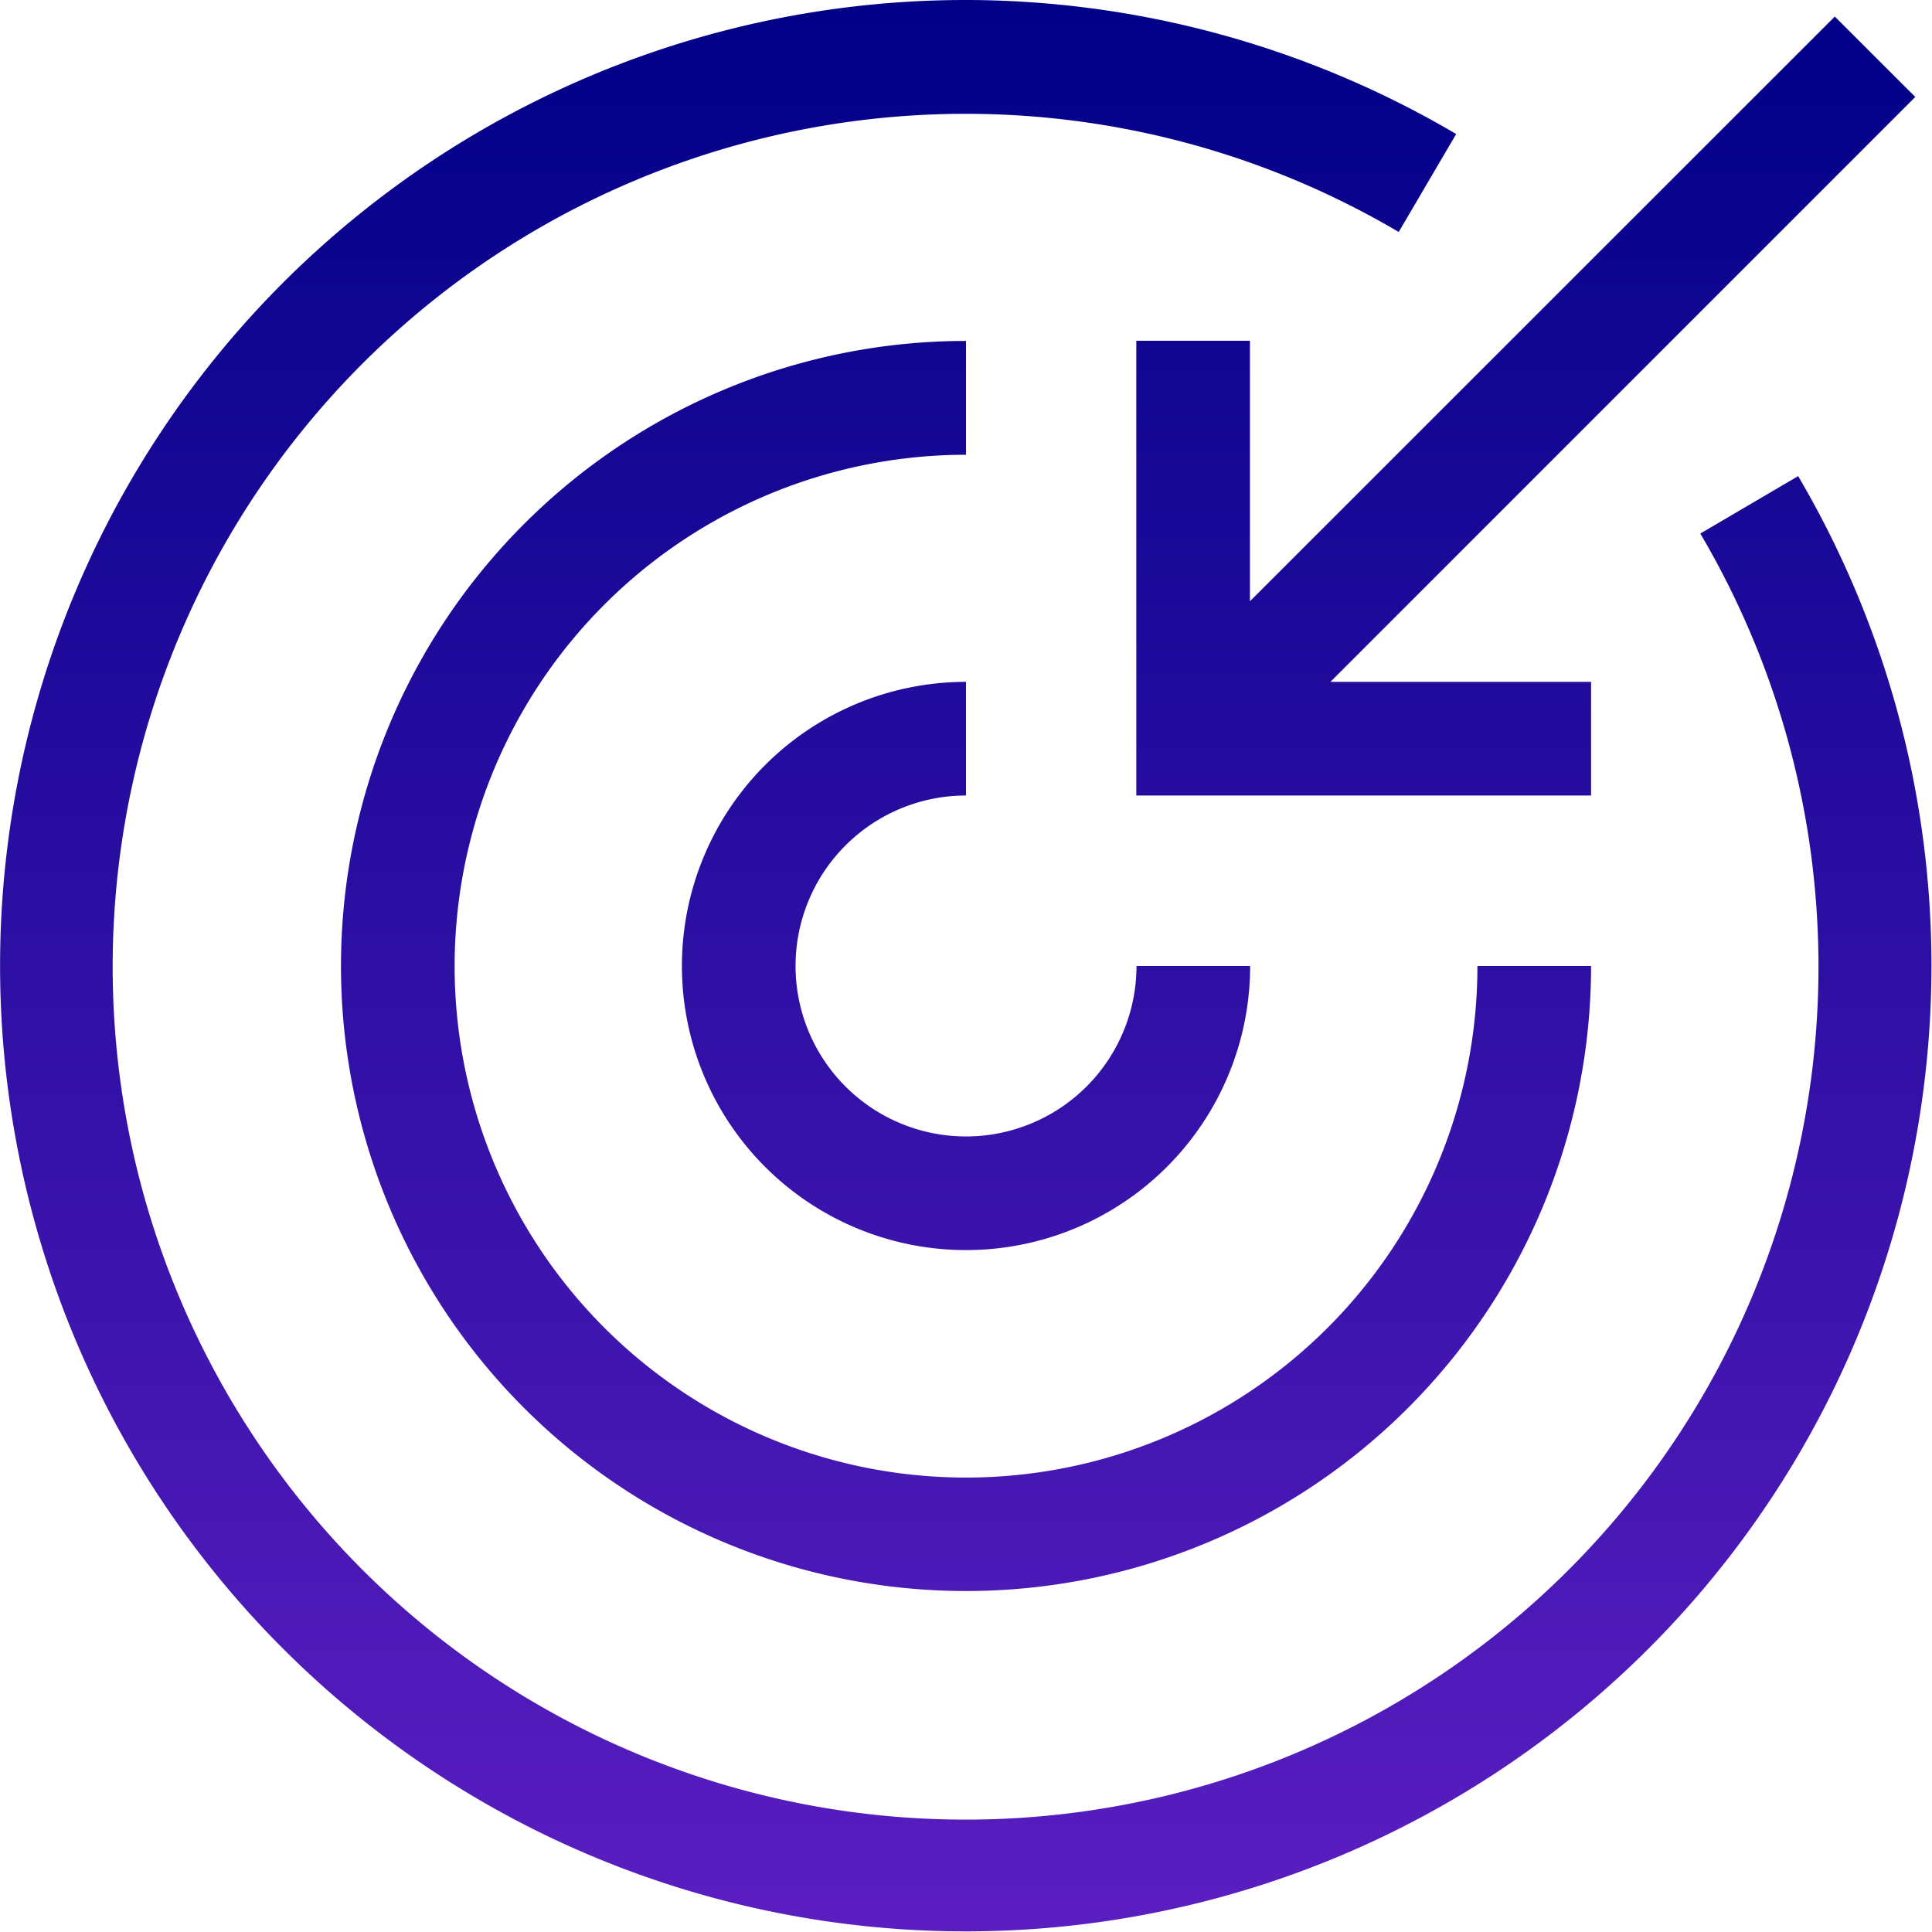 <svg xmlns="http://www.w3.org/2000/svg" xmlns:xlink="http://www.w3.org/1999/xlink" width="40.359" height="40.359" viewBox="0 0 40.359 40.359">
  <defs>
    <linearGradient id="linear-gradient" x1="0.5" x2="0.5" y2="1" gradientUnits="objectBoundingBox">
      <stop offset="0" stop-color="#000087"/>
      <stop offset="1" stop-color="#5b1ec1"/>
    </linearGradient>
  </defs>
  <path id="outcomes-svgrepo-com" d="M20.18,0A20.219,20.219,0,0,1,30.419,2.8l-1.2,2.046a17.817,17.817,0,1,0,6.3,6.3l2.044-1.2A20.173,20.173,0,1,1,20.18,0Zm0,7.122V9.5A10.683,10.683,0,1,0,30.863,20.18h2.374A13.057,13.057,0,1,1,20.18,7.122Zm0,7.122v2.374a3.561,3.561,0,1,0,3.561,3.561h2.374a5.935,5.935,0,1,1-5.935-5.935ZM38.329.346,40.01,2.025,27.792,14.244h5.445v2.374h-9.5v-9.5h2.374v5.442L38.329.346Z" fill-rule="evenodd" fill="url(#linear-gradient)"/>
</svg>
